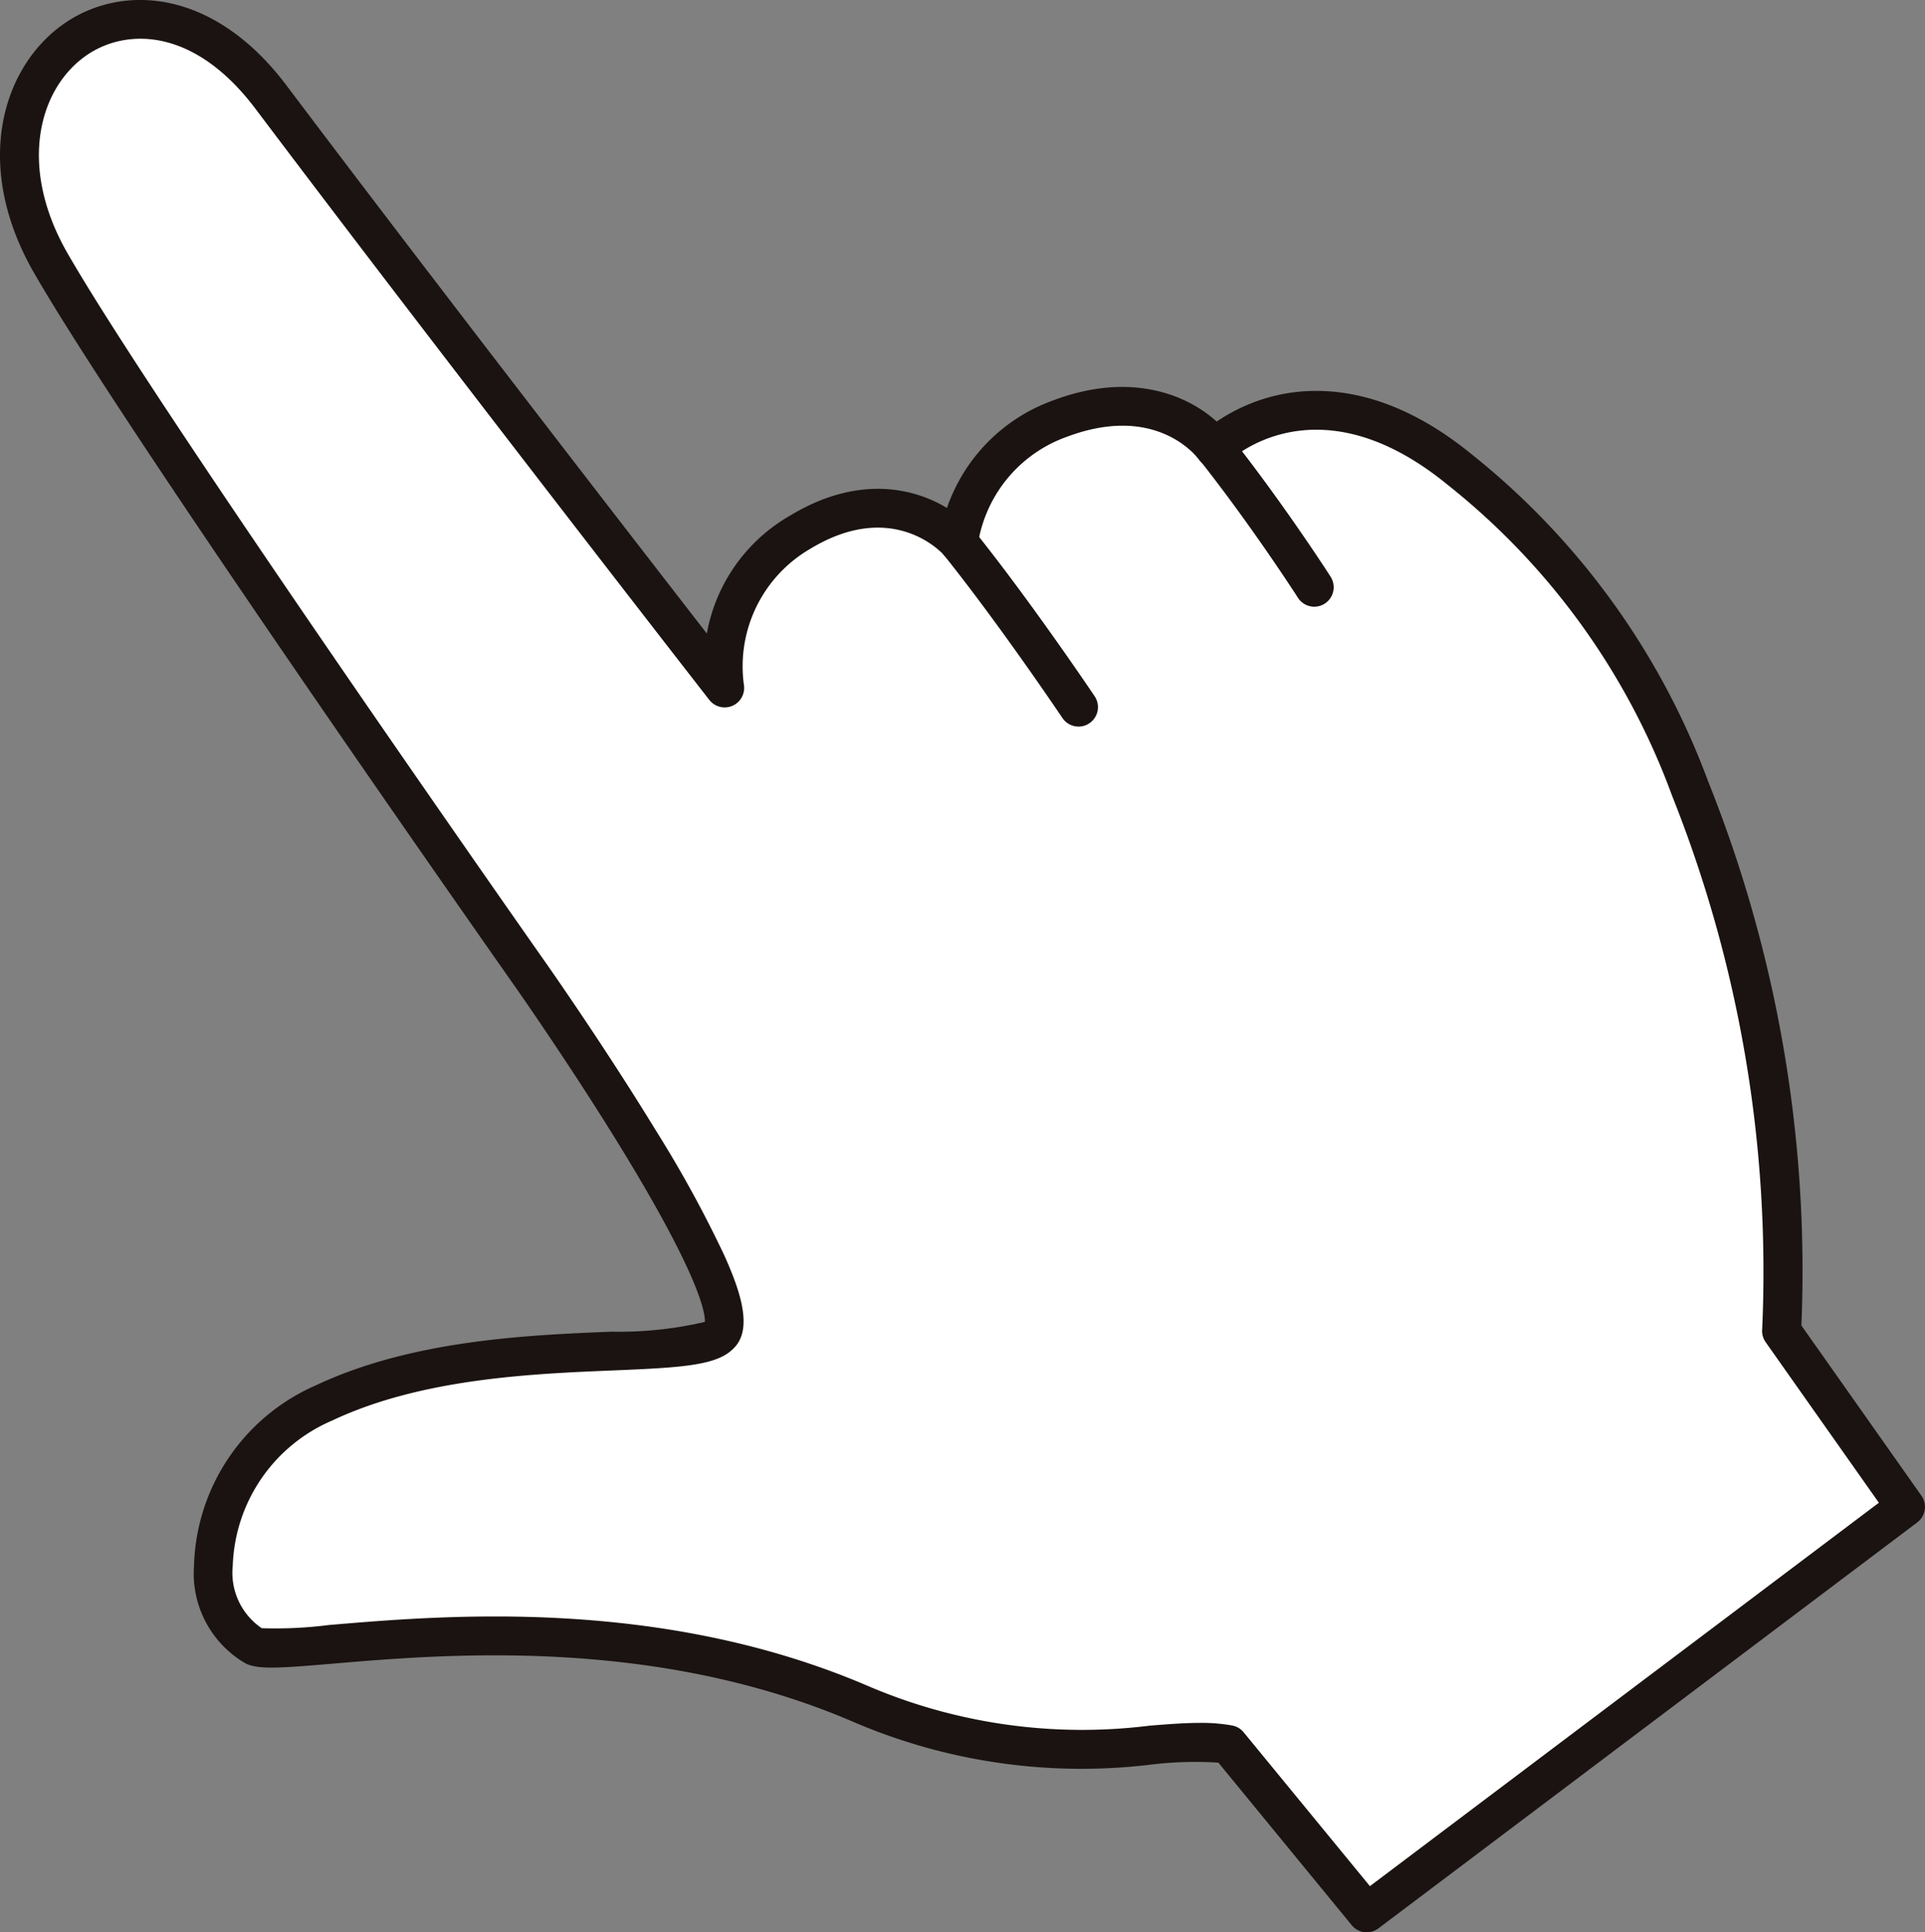 <?xml version="1.0" encoding="UTF-8"?>
<svg xmlns="http://www.w3.org/2000/svg" xmlns:xlink="http://www.w3.org/1999/xlink" id="グループ_37" data-name="グループ 37" width="88.979" height="89.313" viewBox="0 0 88.979 89.313">
  <rect x="0" y="0" width="88.979" height="89.313" fill="#808080" stroke="none"/>
  <defs>
    <clipPath id="clip-path">
      <rect id="長方形_47" data-name="長方形 47" width="88.979" height="89.313" fill="none"></rect>
    </clipPath>
  </defs>
  <g id="グループ_36" data-name="グループ 36" clip-path="url(#clip-path)">
    <path id="パス_43" data-name="パス 43" d="M71.438,25.64c-6.736-5.493-11.313-.982-11.313-.982s-2.243-3.2-7.122-1.365A7.235,7.235,0,0,0,48.29,29.02s-2.769-3.231-7.329-.462a7.214,7.214,0,0,0-3.477,7.2S25.122,19.869,16.516,8.444C10.347.253,1.344,7.415,6.335,16.112c4.227,7.36,22.109,32.8,22.109,32.8s10.653,15.11,8.8,16.741c-1.381,1.408-11.152-.226-18.283,3.143-6.046,2.858-6.185,9.885-3.227,11.236,1.556.711,15.2-2.8,27.948,2.637,8.606,3.667,13.922,1.31,17.1,1.918l6.382,7.778L92.069,73.606l-5.736-8.135a59.69,59.69,0,0,0-4.222-25.064A33.684,33.684,0,0,0,71.438,25.64" transform="translate(-3.988 -3.952)" fill="#fff"></path>
    <path id="パス_44" data-name="パス 44" d="M63.175,89.313a.9.9,0,0,1-.694-.328l-6.164-7.513a16.814,16.814,0,0,0-3.026.079,26.711,26.711,0,0,1-13.946-2.006c-9.17-3.908-18.809-3.087-23.989-2.646-2.385.2-3.378.275-3.98,0a4.8,4.8,0,0,1-2.408-4.53,9.372,9.372,0,0,1,5.624-8.333c4.452-2.1,9.784-2.324,13.676-2.485A17.376,17.376,0,0,0,32.58,61.1c.024-.348-.165-2.047-4.125-8.449-2.294-3.707-4.707-7.137-4.732-7.171C22.991,44.439,5.768,19.917,1.569,12.606-1.327,7.56.142,2.952,3.088,1.008,5.728-.734,9.893-.5,13.245,3.952c6.725,8.927,15.845,20.713,19.427,25.331a7.891,7.891,0,0,1,3.836-5.444c3.1-1.881,5.687-1.315,7.263-.359A8.072,8.072,0,0,1,48.7,18.5c3.632-1.364,6.237-.2,7.539.986a8.216,8.216,0,0,1,2.834-1.226c2.006-.445,5.186-.334,8.944,2.731h0a34.769,34.769,0,0,1,10.94,15.131,60.793,60.793,0,0,1,4.308,25.143l5.549,7.869a.9.9,0,0,1-.194,1.234L63.714,89.132a.893.893,0,0,1-.539.181m-7.7-9.679a7.9,7.9,0,0,1,1.485.122.9.9,0,0,1,.525.312l5.836,7.112L86.847,69.459l-5.234-7.424a.9.9,0,0,1-.16-.6A59.378,59.378,0,0,0,77.29,36.784a32.67,32.67,0,0,0-10.406-14.4c-5.994-4.888-9.954-1.194-10.12-1.034a.9.9,0,0,1-1.361-.127c-.074-.1-1.946-2.589-6.072-1.04A6.3,6.3,0,0,0,45.2,25.156a.9.9,0,0,1-1.574.495c-.091-.1-2.362-2.6-6.182-.279a6.281,6.281,0,0,0-3.06,6.277.9.9,0,0,1-1.591.71C32.665,32.2,20.324,16.331,11.811,5.031,8.978,1.269,5.874,1.319,4.076,2.505c-2.247,1.483-3.3,5.122-.951,9.208,4.158,7.24,21.886,32.48,22.065,32.734.026.037,2.708,3.846,5.127,7.807a54.963,54.963,0,0,1,3.166,5.779c.736,1.64,1.357,3.434.395,4.321-.773.76-2.352.858-5.535.989-3.739.154-8.86.366-12.984,2.314a7.574,7.574,0,0,0-4.6,6.7,3.1,3.1,0,0,0,1.338,2.9,19.448,19.448,0,0,0,3.1-.146c5.334-.454,15.264-1.3,24.844,2.783a25.133,25.133,0,0,0,13.1,1.868c.84-.067,1.614-.128,2.329-.128" transform="translate(0 0)" fill="#1a1311"></path>
    <path id="パス_45" data-name="パス 45" d="M246.848,144.152s-2.888-4.305-5.548-7.619" transform="translate(-196.998 -111.466)" fill="#fff"></path>
    <path id="パス_46" data-name="パス 46" d="M242.86,141.06a.9.9,0,0,1-.746-.4c-.029-.043-2.9-4.313-5.5-7.557a.9.9,0,0,1,1.4-1.123c2.653,3.305,5.564,7.637,5.593,7.681a.9.9,0,0,1-.744,1.4" transform="translate(-193.008 -107.477)" fill="#1a1311"></path>
    <path id="パス_47" data-name="パス 47" d="M308.957,117.338s-2.271-3.55-4.932-6.862" transform="translate(-248.207 -90.193)" fill="#fff"></path>
    <path id="パス_48" data-name="パス 48" d="M304.968,114.246a.9.9,0,0,1-.757-.414c-.022-.035-2.277-3.55-4.876-6.784a.9.9,0,0,1,1.4-1.124c2.661,3.312,4.966,6.9,4.989,6.941a.9.9,0,0,1-.755,1.381" transform="translate(-244.217 -86.203)" fill="#1a1311"></path>
  </g>
</svg>
